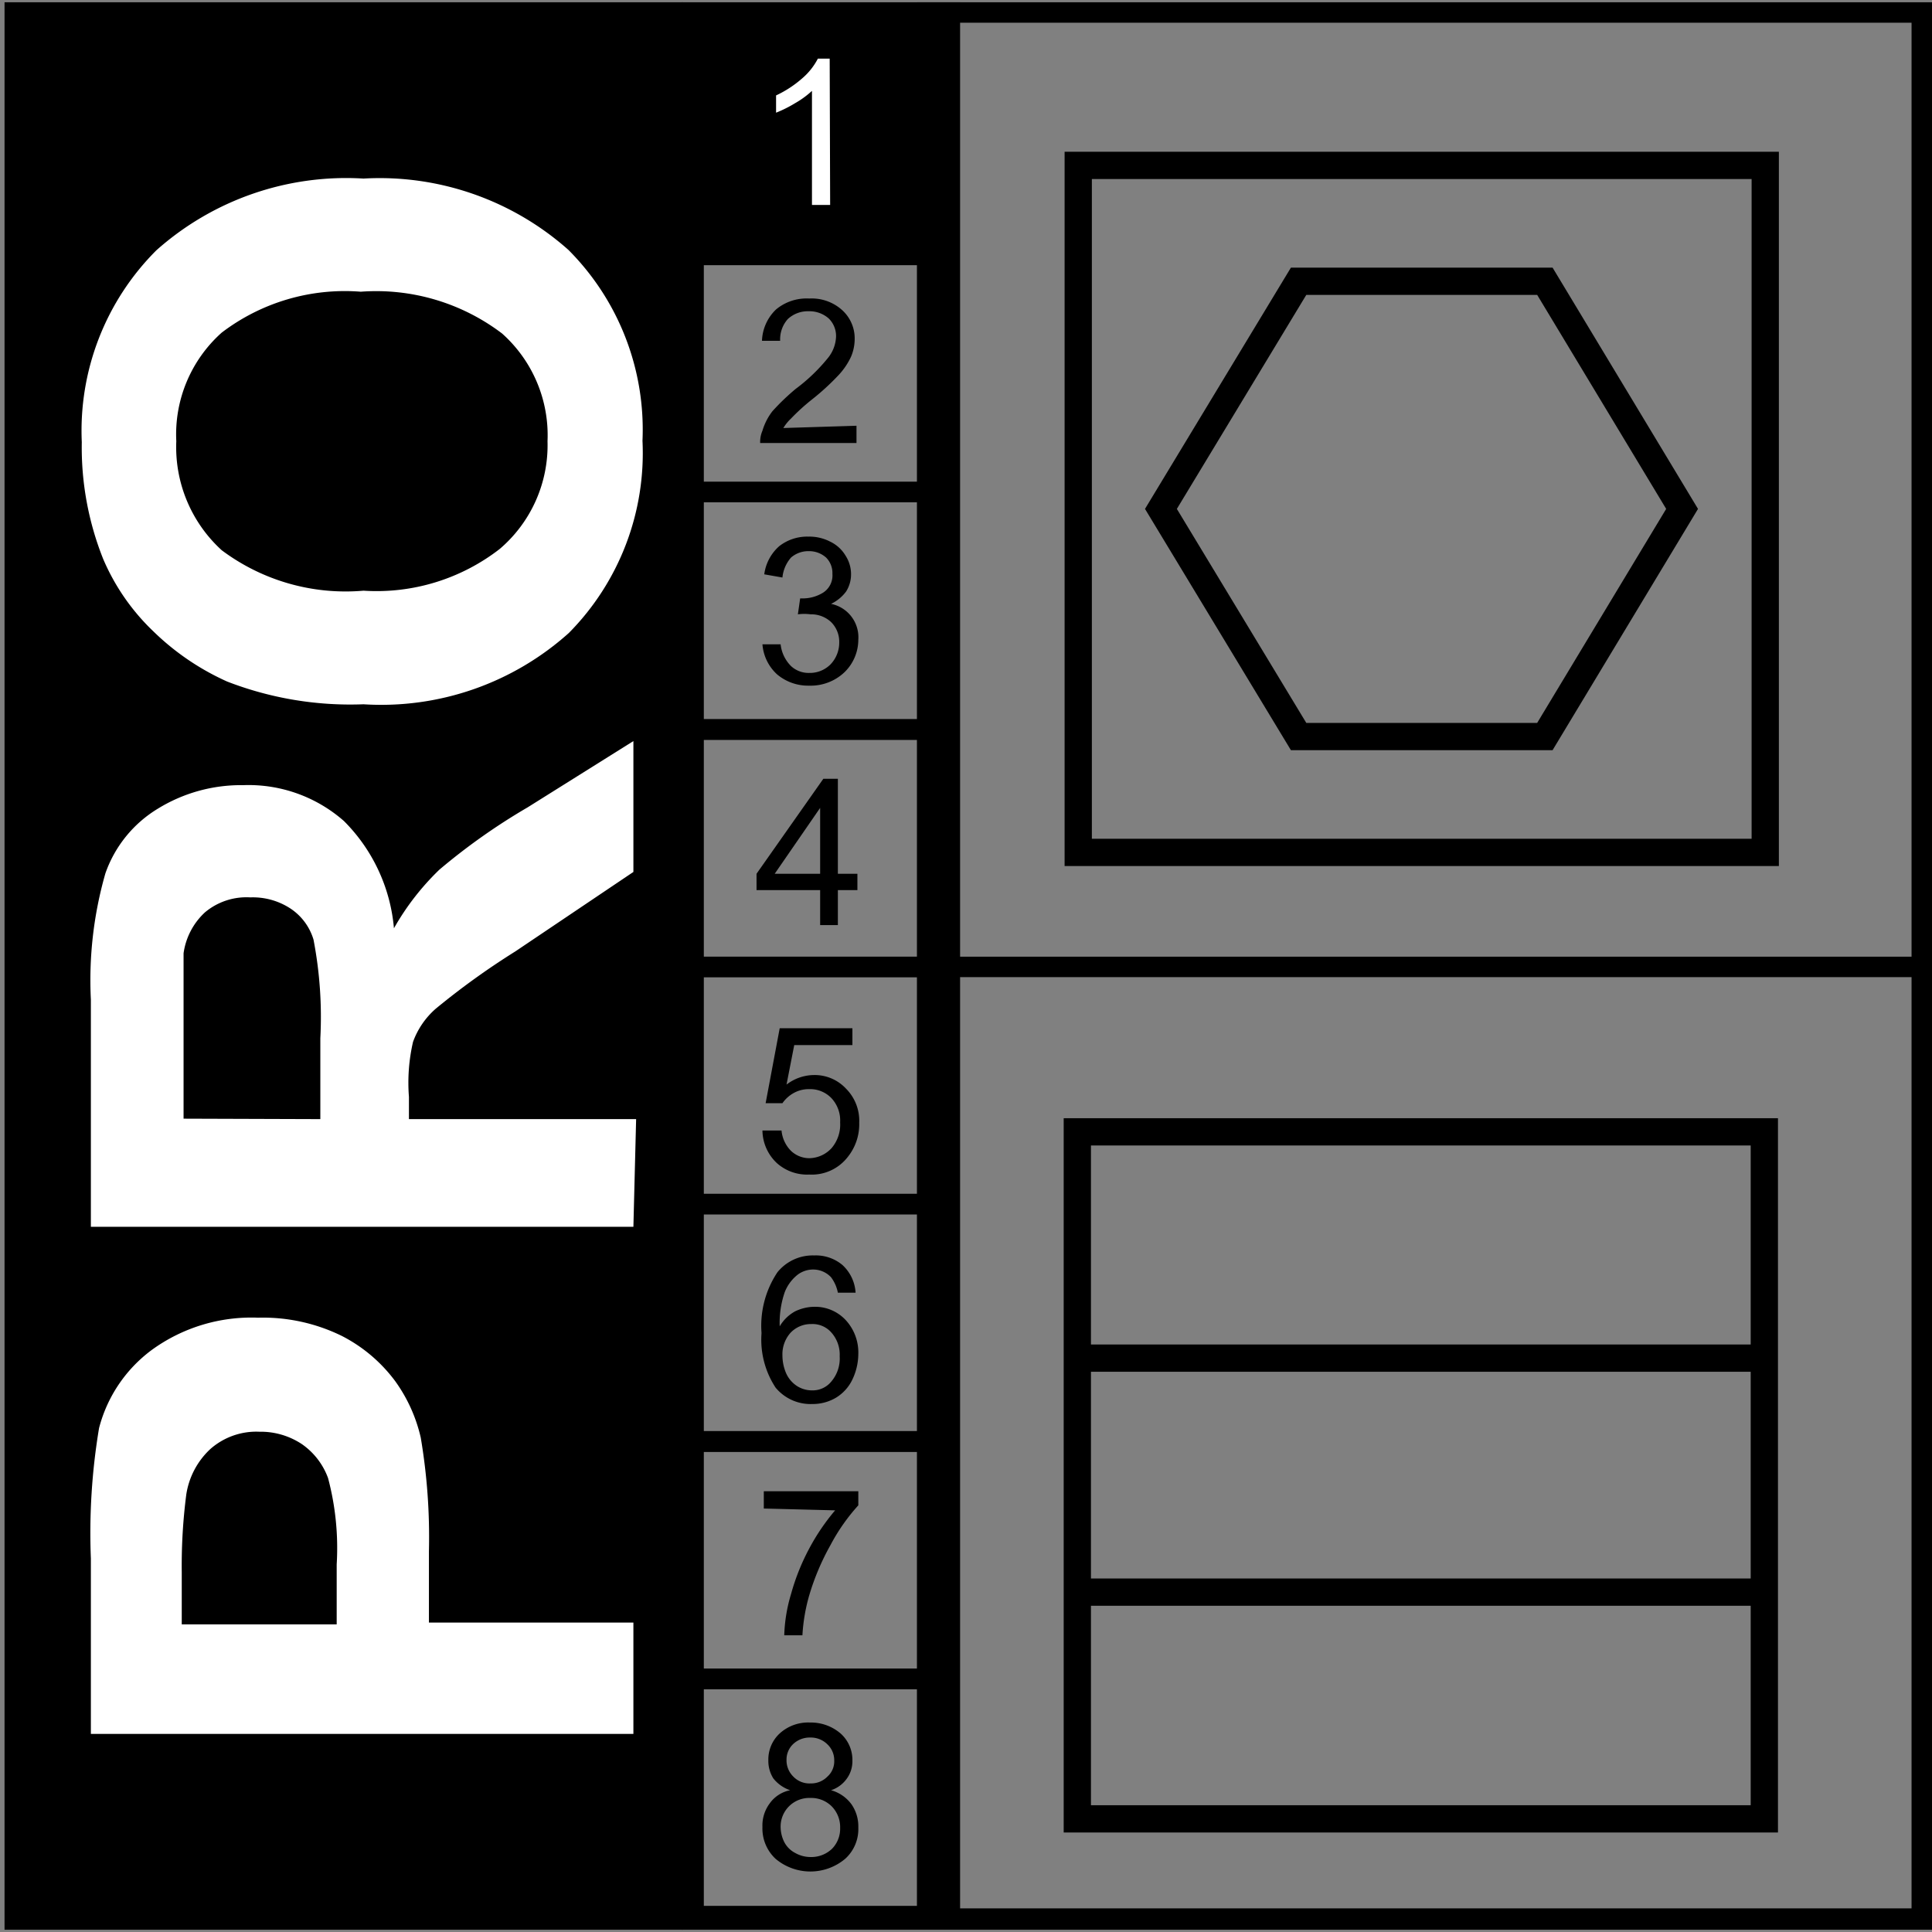 <svg id="a0515b24-5310-436d-bbf5-ece1dc6485e8" data-name="Calque 1" xmlns="http://www.w3.org/2000/svg" viewBox="0 0 42.52 42.52"><rect x="0" y="0" width="42.52" height="42.52" fill="#808080" stroke="none"/><defs><style>.afede5e9-2959-4bb0-8944-f87f850726d7,.fcd3a063-3345-4ecd-82f3-2983c2a98695{fill:none;}.afede5e9-2959-4bb0-8944-f87f850726d7,.e4d1600b-f971-4416-9743-da2361f8995b,.fcd3a063-3345-4ecd-82f3-2983c2a98695{stroke:#000;stroke-miterlimit:10;}.afede5e9-2959-4bb0-8944-f87f850726d7,.e4d1600b-f971-4416-9743-da2361f8995b{stroke-width:0.45px;}.fcd3a063-3345-4ecd-82f3-2983c2a98695{stroke-width:0.6px;}.a8d16585-d0aa-4fe0-a80c-15a7e86a188a{fill:#fff;}</style></defs><rect x="0.1" y="0.05" width="14.93" height="42.42"/><path d="M42.07.5V42H15.49V.5H42.07m.45-.45H15V42.47H42.52V.05Z"/><path d="M20.68.5V42h-.05V.5h.05m.45-.45h-.95V42.46h.95V.05Z"/><rect class="afede5e9-2959-4bb0-8944-f87f850726d7" x="15.03" y="5.61" width="5.62" height="5.22"/><rect class="e4d1600b-f971-4416-9743-da2361f8995b" x="15.03" y="0.39" width="5.62" height="5.22"/><rect class="afede5e9-2959-4bb0-8944-f87f850726d7" x="15.03" y="16.06" width="5.62" height="5.22"/><rect class="afede5e9-2959-4bb0-8944-f87f850726d7" x="15.03" y="21.28" width="5.62" height="5.22"/><rect class="afede5e9-2959-4bb0-8944-f87f850726d7" x="15.03" y="10.83" width="5.62" height="5.22"/><rect class="afede5e9-2959-4bb0-8944-f87f850726d7" x="15.03" y="26.5" width="5.62" height="5.22"/><rect class="afede5e9-2959-4bb0-8944-f87f850726d7" x="15.03" y="31.73" width="5.62" height="5.22"/><rect class="afede5e9-2959-4bb0-8944-f87f850726d7" x="15.03" y="36.95" width="5.62" height="5.22"/><line class="afede5e9-2959-4bb0-8944-f87f850726d7" x1="20.67" y1="21.28" x2="42.13" y2="21.28"/><rect class="fcd3a063-3345-4ecd-82f3-2983c2a98695" x="23.71" y="24.91" width="15.12" height="15.12"/><line class="fcd3a063-3345-4ecd-82f3-2983c2a98695" x1="23.71" y1="29.89" x2="38.83" y2="29.89"/><line class="fcd3a063-3345-4ecd-82f3-2983c2a98695" x1="23.71" y1="35.04" x2="38.83" y2="35.04"/><rect class="fcd3a063-3345-4ecd-82f3-2983c2a98695" x="23.73" y="3.64" width="15.12" height="15.12"/><polygon class="fcd3a063-3345-4ecd-82f3-2983c2a98695" points="25.55 11.2 28.58 16.21 34 16.21 37.02 11.2 34 6.19 28.58 6.19 25.55 11.2"/><path class="a8d16585-d0aa-4fe0-a80c-15a7e86a188a" d="M18.27,4.51h-.4V2a2,2,0,0,1-.37.27,2.74,2.74,0,0,1-.42.21V2.1a2.43,2.43,0,0,0,.58-.38A1.44,1.44,0,0,0,18,1.29h.26Z"/><path d="M18.85,9.37v.38H16.73a.62.62,0,0,1,.05-.27A1.3,1.3,0,0,1,17,9.05a5,5,0,0,1,.51-.49,3.92,3.92,0,0,0,.71-.68.79.79,0,0,0,.18-.47.54.54,0,0,0-.16-.4.64.64,0,0,0-.44-.16.65.65,0,0,0-.46.17.67.67,0,0,0-.17.48l-.4,0a1,1,0,0,1,.31-.69,1.05,1.05,0,0,1,.73-.24,1,1,0,0,1,.73.26.84.84,0,0,1,.27.64,1,1,0,0,1-.08.38,1.55,1.55,0,0,1-.26.39,5.37,5.37,0,0,1-.61.56,4.56,4.56,0,0,0-.45.41,1,1,0,0,0-.17.21Z"/><path d="M16.78,14.18l.4,0a.8.8,0,0,0,.23.48.57.57,0,0,0,.4.15.64.64,0,0,0,.47-.19.69.69,0,0,0,.19-.48.61.61,0,0,0-.18-.45.64.64,0,0,0-.45-.17,1.1,1.1,0,0,0-.28,0l.05-.35h.06a.85.85,0,0,0,.45-.13.45.45,0,0,0,.2-.41.48.48,0,0,0-.14-.36.56.56,0,0,0-.38-.14.58.58,0,0,0-.39.14.78.78,0,0,0-.19.44l-.4-.07a1,1,0,0,1,.33-.62,1,1,0,0,1,.64-.21,1,1,0,0,1,.48.11.79.79,0,0,1,.34.31.75.75,0,0,1,.12.41.7.7,0,0,1-.11.38.89.89,0,0,1-.33.27.75.75,0,0,1,.6.79,1,1,0,0,1-.31.72,1.08,1.08,0,0,1-.77.29,1.06,1.06,0,0,1-.71-.25A1,1,0,0,1,16.78,14.18Z"/><path d="M18.05,20.36v-.77h-1.4v-.36l1.47-2.09h.32v2.09h.43v.36h-.43v.77Zm0-1.13V17.78l-1,1.45Z"/><path d="M16.78,24.88l.42,0a.73.73,0,0,0,.21.45.59.59,0,0,0,.4.16.68.68,0,0,0,.49-.22.8.8,0,0,0,.19-.57.72.72,0,0,0-.19-.53.65.65,0,0,0-.49-.2.68.68,0,0,0-.35.09.73.73,0,0,0-.24.22l-.37,0,.31-1.65h1.6v.37H17.48l-.17.87a1,1,0,0,1,.6-.21.94.94,0,0,1,.71.3,1,1,0,0,1,.29.75,1.15,1.15,0,0,1-.25.75,1,1,0,0,1-.85.39,1,1,0,0,1-.71-.25A1,1,0,0,1,16.78,24.88Z"/><path d="M18.83,28.45l-.39,0a.83.83,0,0,0-.15-.34.54.54,0,0,0-.4-.17.57.57,0,0,0-.33.11.91.91,0,0,0-.29.39,2.08,2.08,0,0,0-.11.75.89.89,0,0,1,.34-.33,1,1,0,0,1,.44-.1.92.92,0,0,1,.67.29,1.05,1.05,0,0,1,.28.75,1.32,1.32,0,0,1-.13.56.94.94,0,0,1-.36.4,1,1,0,0,1-.52.14,1,1,0,0,1-.81-.36,1.92,1.92,0,0,1-.31-1.2A2.12,2.12,0,0,1,17.11,28a1,1,0,0,1,.81-.37.91.91,0,0,1,.62.21A.9.9,0,0,1,18.83,28.45Zm-1.61,1.38a1,1,0,0,0,.08.39.65.65,0,0,0,.25.29.62.62,0,0,0,.32.09.53.53,0,0,0,.43-.2.78.78,0,0,0,.18-.55.73.73,0,0,0-.18-.52.55.55,0,0,0-.44-.19.62.62,0,0,0-.46.19A.71.71,0,0,0,17.22,29.83Z"/><path d="M16.81,33.2v-.38h2.08v.31a4.24,4.24,0,0,0-.61.87,5.36,5.36,0,0,0-.47,1.11,3.94,3.94,0,0,0-.15.88h-.4a3.49,3.49,0,0,1,.15-.91,4.86,4.86,0,0,1,.4-1,4.73,4.73,0,0,1,.57-.84Z"/><path d="M17.39,39.4a.8.8,0,0,1-.37-.26.72.72,0,0,1-.11-.4.78.78,0,0,1,.25-.59.93.93,0,0,1,.67-.24,1,1,0,0,1,.68.25.78.78,0,0,1,.25.59.65.65,0,0,1-.12.39.69.69,0,0,1-.35.26.83.83,0,0,1,.45.31.85.85,0,0,1,.15.51.88.88,0,0,1-.29.69,1.19,1.19,0,0,1-1.53,0,.91.91,0,0,1-.29-.7.81.81,0,0,1,.16-.52A.72.72,0,0,1,17.39,39.4Zm-.21.81a.76.76,0,0,0,.08.33.56.56,0,0,0,.24.24.69.69,0,0,0,.34.09.66.66,0,0,0,.47-.18.63.63,0,0,0,.18-.46.65.65,0,0,0-.19-.48.64.64,0,0,0-.47-.18.63.63,0,0,0-.65.64Zm.13-1.48a.5.5,0,0,0,.15.37.49.49,0,0,0,.38.15.5.5,0,0,0,.37-.15.45.45,0,0,0,.15-.35.48.48,0,0,0-.15-.36.52.52,0,0,0-.38-.15.53.53,0,0,0-.37.14A.47.47,0,0,0,17.31,38.73Z"/><path class="a8d16585-d0aa-4fe0-a80c-15a7e86a188a" d="M13.94,38.16H2V34.3a14,14,0,0,1,.18-2.87,3.11,3.11,0,0,1,1.16-1.72A3.73,3.73,0,0,1,5.68,29a3.94,3.94,0,0,1,1.84.4,3.38,3.38,0,0,1,1.18,1,3.43,3.43,0,0,1,.56,1.24,13.13,13.13,0,0,1,.18,2.5v1.57h4.5ZM4,35.75H7.41V34.43a6,6,0,0,0-.19-1.9,1.56,1.56,0,0,0-.58-.75,1.64,1.64,0,0,0-.93-.27,1.53,1.53,0,0,0-1.08.38,1.72,1.72,0,0,0-.53,1A12.13,12.13,0,0,0,4,34.59Z"/><path class="a8d16585-d0aa-4fe0-a80c-15a7e86a188a" d="M13.94,27H2V22a8.52,8.52,0,0,1,.32-2.78A2.71,2.71,0,0,1,3.47,17.8a3.49,3.49,0,0,1,1.88-.52,3.18,3.18,0,0,1,2.22.79,3.8,3.8,0,0,1,1.1,2.36,5.65,5.65,0,0,1,1-1.29,13.67,13.67,0,0,1,1.94-1.37l2.33-1.46v2.88l-2.6,1.75A16.56,16.56,0,0,0,9.59,22.2a1.77,1.77,0,0,0-.5.73A4,4,0,0,0,9,24.14v.49h5ZM7.05,24.63V22.85a9,9,0,0,0-.15-2.17A1.25,1.25,0,0,0,6.4,20a1.51,1.51,0,0,0-.89-.25,1.42,1.42,0,0,0-1,.33,1.51,1.51,0,0,0-.47.9c0,.2,0,.78,0,1.76v1.88Z"/><path class="a8d16585-d0aa-4fe0-a80c-15a7e86a188a" d="M8,15.5A7.51,7.51,0,0,1,5,15a5.61,5.61,0,0,1-1.63-1.11A4.8,4.8,0,0,1,2.27,12.3,6.62,6.62,0,0,1,1.8,9.73,5.61,5.61,0,0,1,3.44,5.51,6.28,6.28,0,0,1,8,3.93,6.25,6.25,0,0,1,12.51,5.5a5.6,5.6,0,0,1,1.63,4.2,5.63,5.63,0,0,1-1.62,4.23A6.18,6.18,0,0,1,8,15.5ZM8,13A4.42,4.42,0,0,0,11,12.08a3,3,0,0,0,1.05-2.37,3,3,0,0,0-1-2.37,4.58,4.58,0,0,0-3.11-.92,4.47,4.47,0,0,0-3.06.9,3,3,0,0,0-1,2.39,3.07,3.07,0,0,0,1,2.4A4.55,4.55,0,0,0,8,13Z"/></svg>